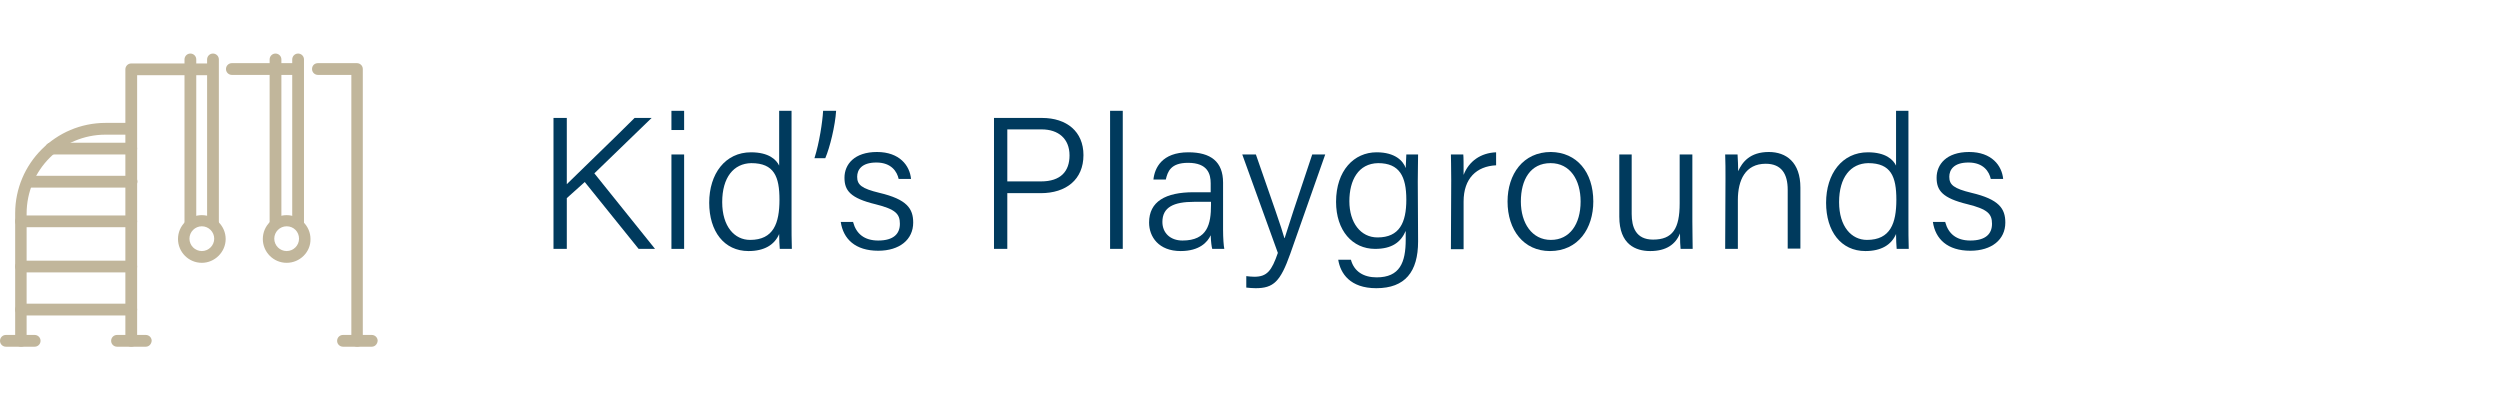 <?xml version="1.0" encoding="utf-8"?>
<!-- Generator: Adobe Illustrator 23.0.4, SVG Export Plug-In . SVG Version: 6.00 Build 0)  -->
<svg version="1.1" id="Layer_1" xmlns="http://www.w3.org/2000/svg" xmlns:xlink="http://www.w3.org/1999/xlink" x="0px" y="0px"
	 viewBox="0 0 807.6 129.4" style="enable-background:new 0 0 807.6 129.4;" xml:space="preserve">
<style type="text/css">
	.st0{fill:#003A5D;}
	.st1{fill:#C1B69B;}
</style>
<g>
	<g>
		<path class="st0" d="M178.8,38.1h4.3v21.4c3.3-3.3,14.8-14.3,21.9-21.4h5.5L192,56l19.6,24.4h-5.3l-17.4-21.6l-5.8,5.2v16.4h-4.3
			V38.1z"/>
		<path class="st0" d="M216.9,35.8h4.1V42h-4.1V35.8z M216.9,49.9h4.1v30.5h-4.1V49.9z"/>
		<path class="st0" d="M255.7,35.8v35.9c0,2.9,0,5.7,0.1,8.7h-3.9c-0.1-0.8-0.2-3.4-0.2-4.8c-1.5,3.5-4.8,5.5-9.9,5.5
			c-7.9,0-12.7-6.4-12.7-15.6c0-9.4,5.2-16.3,13.5-16.3c5.8,0,8.2,2.4,9.1,4.3V35.8H255.7z M233.3,65.3c0,7.9,4,12.2,9,12.2
			c7.6,0,9.5-5.4,9.5-13c0-7.4-1.7-11.8-9.1-11.8C237,52.8,233.3,57.3,233.3,65.3z"/>
		<path class="st0" d="M263.1,51.1c1.6-5,2.6-11.8,2.8-15.3h4.2c-0.3,4.8-2,11.8-3.5,15.3H263.1z"/>
		<path class="st0" d="M275.6,71.8c1,3.7,3.6,5.9,8.1,5.9c5,0,7-2.2,7-5.4c0-3.2-1.4-4.7-7.8-6.3c-8.3-2-10.1-4.5-10.1-8.6
			c0-4.3,3.2-8.3,10.5-8.3s10.6,4.4,11,8.7h-4c-0.5-2.3-2.3-5.3-7.2-5.3c-4.8,0-6.2,2.4-6.2,4.6c0,2.6,1.4,3.8,7.2,5.2
			c8.9,2.1,10.9,5.1,10.9,9.6c0,5.5-4.4,9.1-11.3,9.1c-7.4,0-11.3-3.8-12.1-9.3h4V71.8z"/>
		<path class="st0" d="M321.1,38.1h15.5c8,0,13.4,4.4,13.4,12c0,7.9-5.6,12.3-13.8,12.3h-10.8v18h-4.3V38.1z M325.5,58.6h10.8
			c6.4,0,9.2-3.3,9.2-8.4c0-5.4-3.6-8.4-9-8.4h-11.1v16.8H325.5z"/>
		<path class="st0" d="M358.6,80.4V35.8h4.1v44.6C362.7,80.4,358.6,80.4,358.6,80.4z"/>
		<path class="st0" d="M395.1,74.2c0,2.7,0.2,5.3,0.4,6.2h-3.9c-0.2-0.7-0.4-2.1-0.5-4.4c-1,2.2-3.6,5.1-9.7,5.1
			c-7.1,0-10.2-4.6-10.2-9.2c0-6.8,5.3-9.8,14.4-9.8c2.4,0,4.3,0,5.5,0v-2.9c0-2.9-0.9-6.6-7.3-6.6c-5.7,0-6.6,2.9-7.2,5.4h-4
			c0.4-3.7,2.7-8.8,11.3-8.8c7.2,0,11.2,3,11.2,9.8L395.1,74.2L395.1,74.2z M391.2,65.2c-1.1,0-3.7,0-5.5,0
			c-6.5,0-10.2,1.7-10.2,6.5c0,3.5,2.5,6,6.5,6c8.1,0,9.2-5.4,9.2-11.5V65.2z"/>
		<path class="st0" d="M405.7,49.9c5.6,16.1,8.3,23.7,9.2,27h0.1c1.1-3.6,3.4-10.6,8.9-27h4.2L416.8,82c-3.2,9-5.4,11.1-11.2,11.1
			c-1,0-2-0.1-3-0.2v-3.7c0.9,0.1,1.7,0.2,2.6,0.2c4.1,0,5.6-1.9,7.6-7.7l-11.5-31.8C401.3,49.9,405.7,49.9,405.7,49.9z"/>
		<path class="st0" d="M458.1,78c0,9.8-4.2,15.1-13.5,15.1c-8.5,0-11.6-4.8-12.3-9.2h4.1c1,3.8,4.1,5.7,8.3,5.7
			c7.5,0,9.4-4.8,9.4-12.2v-2.8c-1.6,3.7-4.5,5.8-9.9,5.8c-7.3,0-12.6-5.9-12.6-15.2c0-10.1,5.8-16,13.1-16c6,0,8.6,2.8,9.4,5.1
			c0.1-1.6,0.2-3.7,0.2-4.4h3.8c0,1.4-0.1,5.9-0.1,8.8L458.1,78L458.1,78z M435.9,65c0,6.9,3.6,11.7,9.1,11.7
			c7.1,0,9.3-4.8,9.3-12.2c0-7.5-2.2-11.8-9.1-11.8C438.8,52.8,435.9,58.2,435.9,65z"/>
		<path class="st0" d="M468.8,58.2c0-4.7-0.1-7-0.1-8.3h4c0.1,0.9,0.1,3.1,0.1,6.6c1.7-4.4,5.5-7.1,10.5-7.3v4.2
			c-6.3,0.3-10.5,4.2-10.5,11.7v15.4h-4.1L468.8,58.2L468.8,58.2z"/>
		<path class="st0" d="M514.7,65.1c0,8.6-4.8,16-14,16c-8.5,0-13.7-6.8-13.7-16c0-8.8,5-16,14-16C509.3,49.2,514.7,55.5,514.7,65.1z
			 M491.3,65.1c0,7,3.6,12.4,9.7,12.4c6.1,0,9.6-5.1,9.6-12.4c0-7-3.4-12.4-9.7-12.4C494.4,52.7,491.3,58,491.3,65.1z"/>
		<path class="st0" d="M546.7,71.5c0,3,0.1,7.4,0.1,8.9h-3.9c-0.1-0.8-0.2-2.7-0.2-5c-1.4,3.5-4.4,5.7-9.6,5.7
			c-4.7,0-10-2.1-10-11.1V49.9h4v19.2c0,4.2,1.3,8.3,6.9,8.3c6.3,0,8.6-3.5,8.6-11.7V49.9h4.1V71.5L546.7,71.5z"/>
		<path class="st0" d="M557.4,57.6c0-2.7,0-5.3-0.1-7.7h4c0.1,0.9,0.2,4.6,0.2,5.4c1.3-2.9,3.8-6.2,9.9-6.2
			c5.6,0,10.2,3.3,10.2,11.5v19.7h-4.1v-19c0-5.1-2-8.4-7.1-8.4c-6.6,0-9,5.3-9,11.7v15.8h-4.1L557.4,57.6L557.4,57.6z"/>
		<path class="st0" d="M616.5,35.8v35.9c0,2.9,0,5.7,0.1,8.7h-3.9c-0.1-0.8-0.2-3.4-0.2-4.8c-1.5,3.5-4.8,5.5-9.9,5.5
			c-7.9,0-12.7-6.4-12.7-15.6c0-9.4,5.2-16.3,13.5-16.3c5.8,0,8.2,2.4,9.1,4.3V35.8H616.5z M594.1,65.3c0,7.9,4,12.2,9,12.2
			c7.6,0,9.5-5.4,9.5-13c0-7.4-1.7-11.8-9.1-11.8C597.8,52.8,594.1,57.3,594.1,65.3z"/>
		<path class="st0" d="M628.4,71.8c1,3.7,3.6,5.9,8.1,5.9c5,0,7-2.2,7-5.4c0-3.2-1.4-4.7-7.8-6.3c-8.3-2-10.1-4.5-10.1-8.6
			c0-4.3,3.2-8.3,10.5-8.3c7.3,0,10.6,4.4,11,8.7h-4c-0.5-2.3-2.3-5.3-7.2-5.3c-4.8,0-6.2,2.4-6.2,4.6c0,2.6,1.4,3.8,7.2,5.2
			c8.9,2.1,10.9,5.1,10.9,9.6c0,5.5-4.4,9.1-11.3,9.1c-7.4,0-11.3-3.8-12.1-9.3h4V71.8z"/>
	</g>
	<g>
		<path class="st1" d="M115.4,112c-1,0-1.9-0.8-1.9-1.9V24.2h-10.8c-1,0-1.9-0.8-1.9-1.9s0.8-1.9,1.9-1.9h12.6c1,0,1.9,0.8,1.9,1.9
			v87.8C117.3,111.2,116.4,112,115.4,112"/>
		<path class="st1" d="M95.9,24.2h-21c-1,0-1.9-0.8-1.9-1.9c0-1,0.8-1.9,1.9-1.9h21c1,0,1.9,0.8,1.9,1.9
			C97.8,23.4,97,24.2,95.9,24.2"/>
		<path class="st1" d="M42.4,112c-1,0-1.9-0.8-1.9-1.9V22.4c0-1,0.8-1.9,1.9-1.9h26.1c1,0,1.9,0.8,1.9,1.9s-0.8,1.9-1.9,1.9H44.3
			v85.9C44.3,111.2,43.4,112,42.4,112"/>
		<path class="st1" d="M65.2,73.1c-2.2,0-4,1.8-4,4s1.8,4,4,4s4-1.8,4-4S67.4,73.1,65.2,73.1 M65.2,84.9c-4.3,0-7.7-3.5-7.7-7.7
			c0-4.3,3.5-7.7,7.7-7.7s7.7,3.5,7.7,7.7S69.4,84.9,65.2,84.9"/>
		<path class="st1" d="M61.5,73.9c-1,0-1.9-0.8-1.9-1.9V19.2c0-1,0.8-1.9,1.9-1.9c1,0,1.9,0.8,1.9,1.9V72
			C63.4,73.1,62.5,73.9,61.5,73.9"/>
		<path class="st1" d="M68.8,73.9c-1,0-1.9-0.8-1.9-1.9V19.2c0-1,0.8-1.9,1.9-1.9c1,0,1.9,0.8,1.9,1.9V72
			C70.7,73.1,69.8,73.9,68.8,73.9"/>
		<path class="st1" d="M92.6,73.1c-2.2,0-4,1.8-4,4s1.8,4,4,4s4-1.8,4-4S94.9,73.1,92.6,73.1 M92.6,84.9c-4.3,0-7.7-3.5-7.7-7.7
			c0-4.3,3.5-7.7,7.7-7.7s7.7,3.5,7.7,7.7C100.4,81.4,96.9,84.9,92.6,84.9"/>
		<path class="st1" d="M89,73.9c-1,0-1.9-0.8-1.9-1.9V19.2c0-1,0.8-1.9,1.9-1.9c1,0,1.9,0.8,1.9,1.9V72C90.8,73.1,90,73.9,89,73.9"
			/>
		<path class="st1" d="M96.3,73.9c-1,0-1.9-0.8-1.9-1.9V19.2c0-1,0.8-1.9,1.9-1.9c1,0,1.9,0.8,1.9,1.9V72
			C98.1,73.1,97.3,73.9,96.3,73.9"/>
		<path class="st1" d="M6.8,112c-1,0-1.9-0.8-1.9-1.9V68.9c0-16.1,13.1-29.2,29.2-29.2h8.2c1,0,1.9,0.8,1.9,1.9s-0.8,1.9-1.9,1.9
			h-8.2C20,43.5,8.6,54.9,8.6,69v41.2C8.7,111.2,7.9,112,6.8,112"/>
		<path class="st1" d="M42.4,49.9H16.5c-1,0-1.9-0.8-1.9-1.9s0.8-1.9,1.9-1.9h25.9c1,0,1.9,0.8,1.9,1.9S43.4,49.9,42.4,49.9"/>
		<path class="st1" d="M42.4,60.6h-33c-1,0-1.9-0.8-1.9-1.9c0-1,0.8-1.9,1.9-1.9h33.1c1,0,1.9,0.8,1.9,1.9
			C44.3,59.8,43.4,60.6,42.4,60.6"/>
		<path class="st1" d="M42.4,73.4H6.8c-1,0-1.9-0.8-1.9-1.9s0.8-1.9,1.9-1.9h35.6c1,0,1.9,0.8,1.9,1.9S43.4,73.4,42.4,73.4"/>
		<path class="st1" d="M42.4,88H6.8c-1,0-1.9-0.8-1.9-1.9c0-1,0.8-1.9,1.9-1.9h35.6c1,0,1.9,0.8,1.9,1.9S43.4,88,42.4,88"/>
		<path class="st1" d="M42.4,101.9H6.8c-1,0-1.9-0.8-1.9-1.9c0-1,0.8-1.9,1.9-1.9h35.6c1,0,1.9,0.8,1.9,1.9
			C44.3,101,43.4,101.9,42.4,101.9"/>
		<path class="st1" d="M11.2,112H1.9c-1,0-1.9-0.8-1.9-1.9c0-1,0.8-1.9,1.9-1.9h9.3c1,0,1.9,0.8,1.9,1.9S12.2,112,11.2,112"/>
		<path class="st1" d="M47.1,112h-9.3c-1,0-1.9-0.8-1.9-1.9c0-1,0.8-1.9,1.9-1.9h9.3c1,0,1.9,0.8,1.9,1.9
			C48.9,111.2,48.1,112,47.1,112"/>
		<path class="st1" d="M120.1,112h-9.3c-1,0-1.9-0.8-1.9-1.9c0-1,0.8-1.9,1.9-1.9h9.3c1,0,1.9,0.8,1.9,1.9
			C121.9,111.2,121.1,112,120.1,112"/>
	</g>
</g>
</svg>
